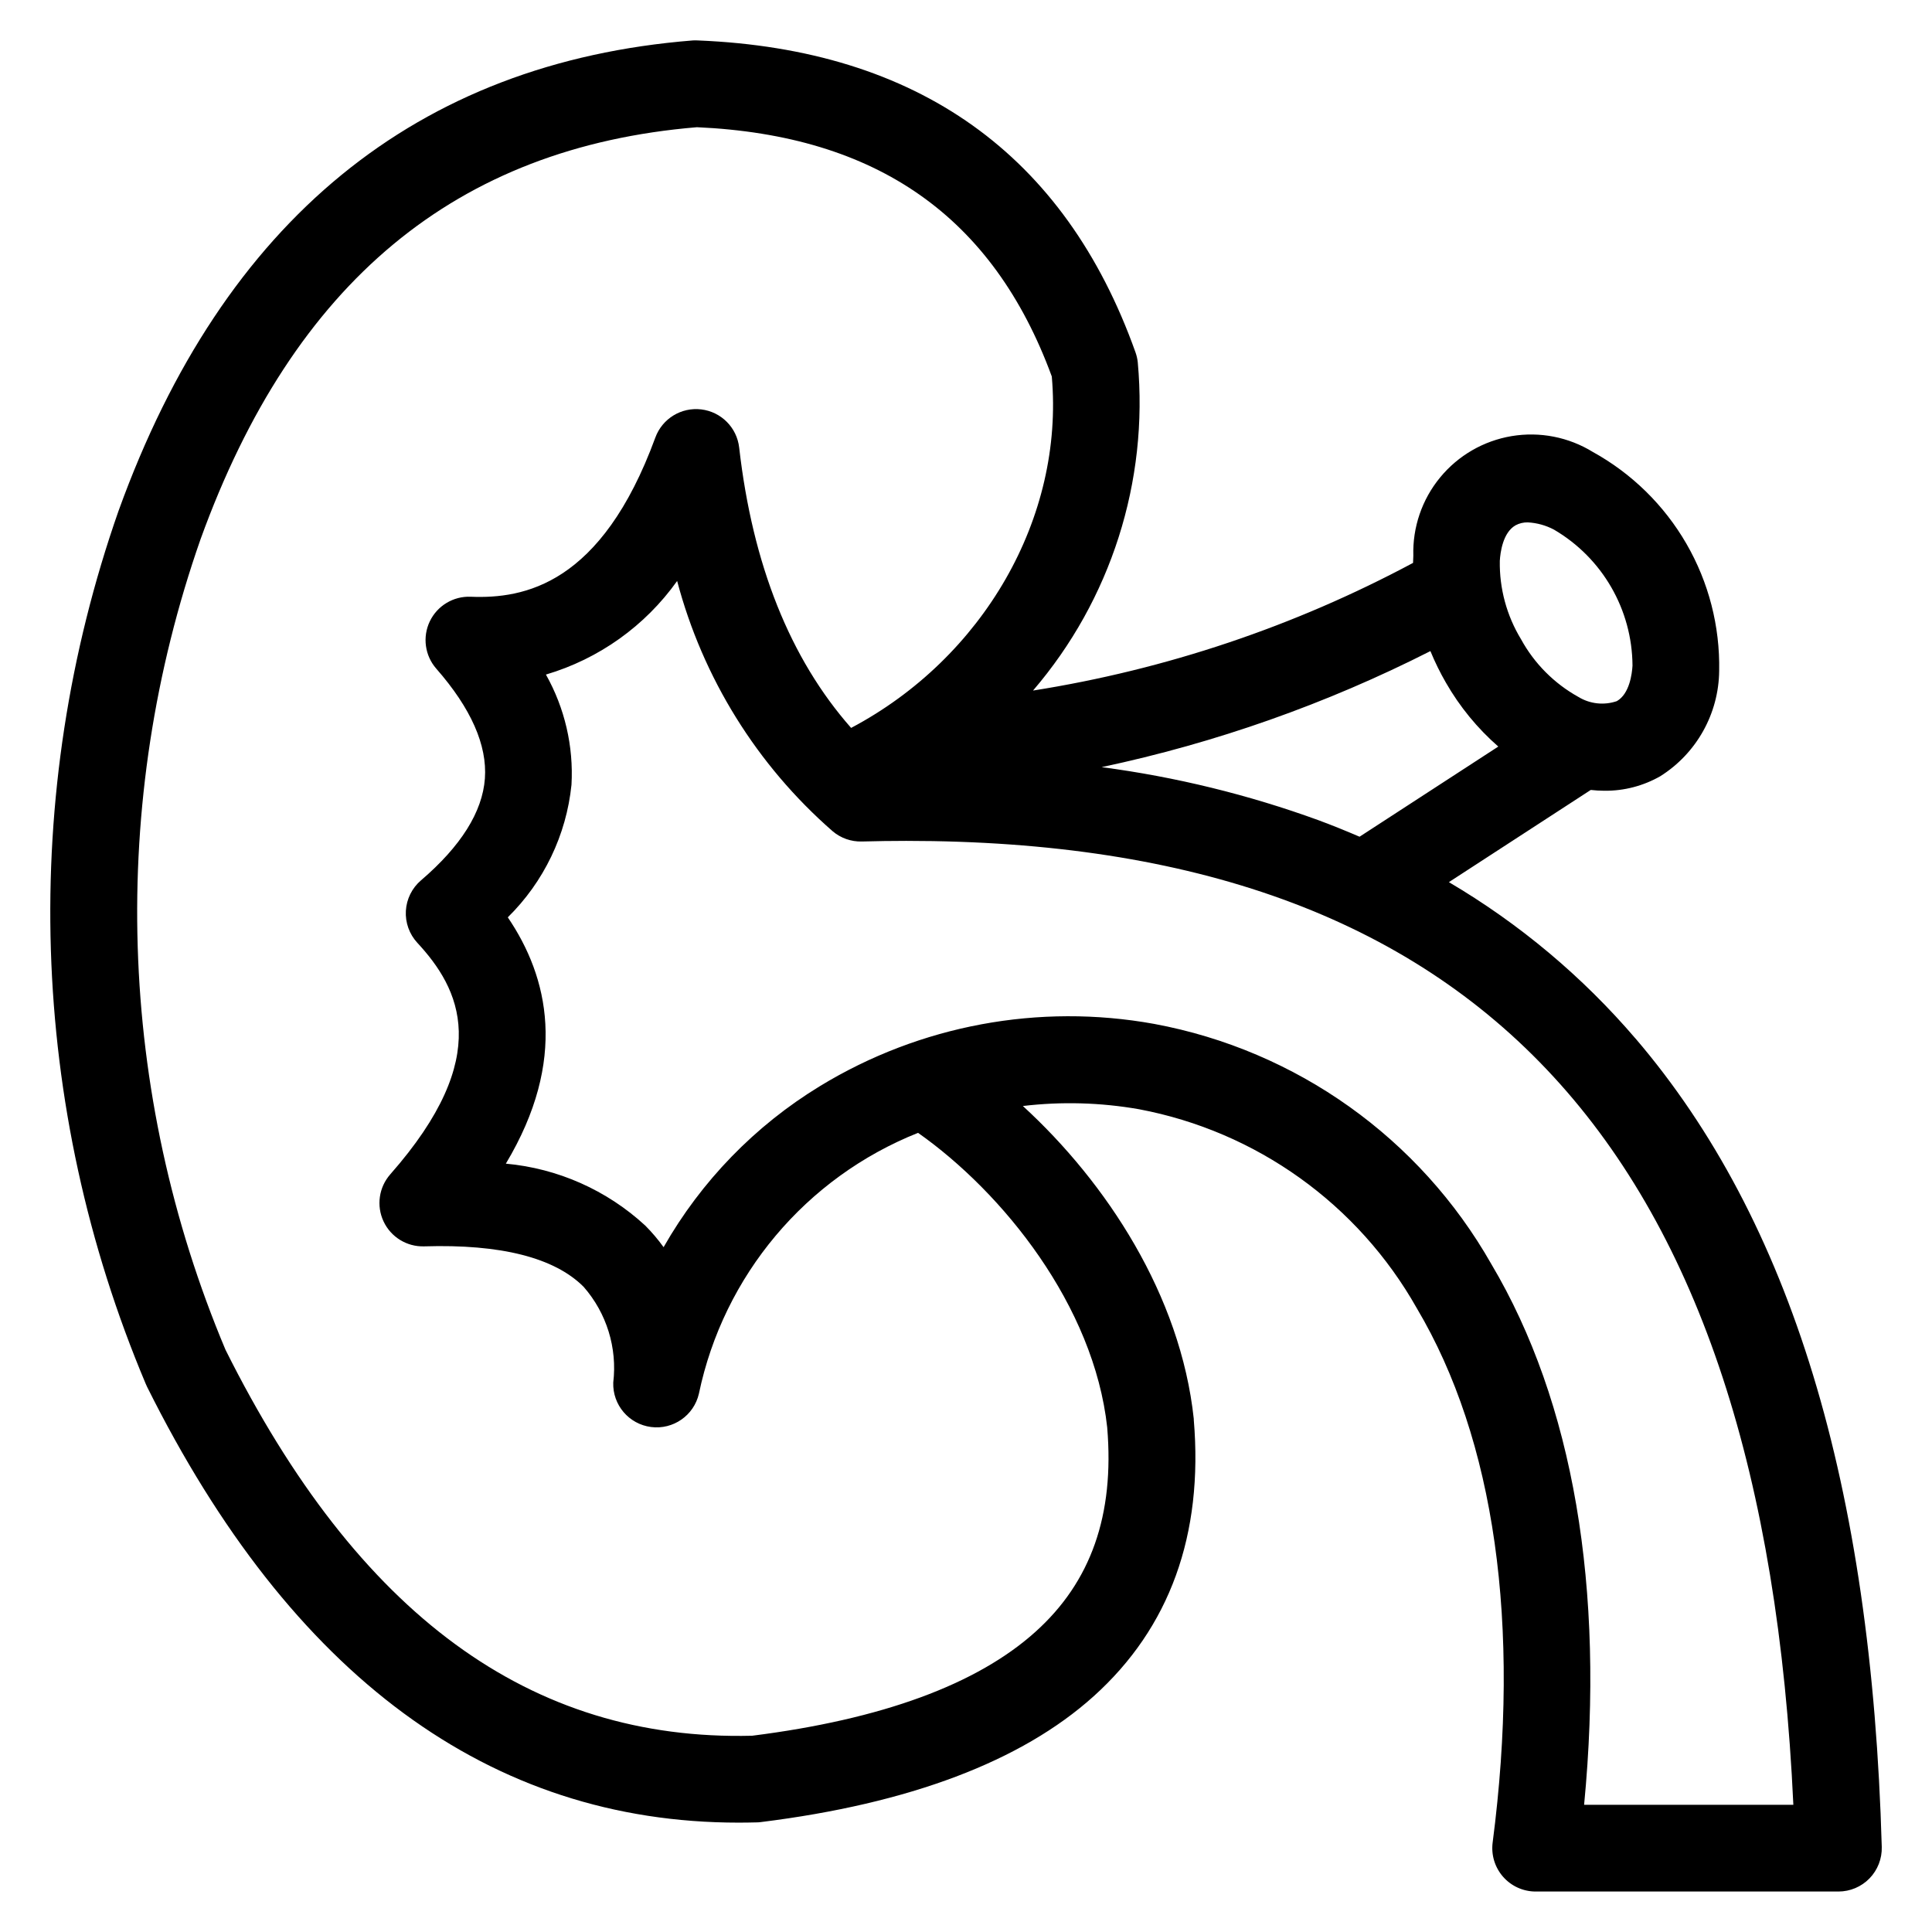 <?xml version="1.0" encoding="UTF-8"?>
<!-- Uploaded to: SVG Repo, www.svgrepo.com, Generator: SVG Repo Mixer Tools -->
<svg fill="#000000" width="800px" height="800px" version="1.1" viewBox="144 144 512 512" xmlns="http://www.w3.org/2000/svg">
 <path d="m577.45 419.25c-14.09-16.465-30.809-30.48-49.48-41.473l37.594-24.43c1.215 0.137 2.438 0.207 3.66 0.211 5.18 0.047 10.277-1.285 14.773-3.852 9.617-6.055 15.496-16.59 15.602-27.953 0.223-11.793-2.773-23.426-8.672-33.641-5.898-10.215-14.473-18.629-24.797-24.332-6.426-3.957-14.066-5.449-21.508-4.211-7.445 1.242-14.184 5.137-18.977 10.965-4.797 5.828-7.316 13.195-7.098 20.738-0.039 0.633-0.062 1.266-0.074 1.902-31.445 16.828-65.488 28.262-100.71 33.832 20.633-24.043 30.648-55.422 27.758-86.973-0.094-0.91-0.297-1.805-0.605-2.664-18.711-52.48-57.719-80.293-115.96-82.652-0.461-0.027-0.918-0.027-1.379 0-73.176 5.844-124.34 47.715-152.09 124.47l-0.062 0.164c-26.406 75.344-23.844 157.82 7.195 231.38 0.113 0.273 0.234 0.559 0.363 0.805 38.16 76.652 90.875 115.48 156.74 115.48 1.59 0 3.188-0.023 4.793-0.066 0.375 0 0.746-0.027 1.121-0.082 39.363-4.883 69.031-16.094 88.18-33.328 20.188-18.164 29.109-42.812 26.547-73.266v-0.25c-3.5-32.746-23.113-62.594-45.285-82.914l-0.012-0.008c10.25-1.219 20.625-0.93 30.789 0.855 31.113 5.867 58.051 25.164 73.613 52.734 20.668 34.82 27.613 83.785 20.098 141.6-0.426 3.281 0.582 6.586 2.766 9.07 2.18 2.484 5.328 3.91 8.637 3.91h80.223c3.106 0.004 6.082-1.254 8.246-3.481 2.164-2.227 3.336-5.234 3.246-8.34-2.715-95.977-24.059-166.05-65.23-214.21zm-84.02-57.879c-18.594-6.766-37.867-11.484-57.48-14.074 30.258-6.418 59.547-16.754 87.125-30.75 1.18 2.879 2.551 5.672 4.106 8.363 3.656 6.375 8.348 12.102 13.883 16.938l-36.766 23.891c-3.574-1.531-7.184-3.004-10.867-4.367zm48.035-68.742c0.129-2.176 0.789-7.469 4.141-9.398v-0.004c1.008-0.547 2.144-0.82 3.293-0.789 2.418 0.133 4.777 0.785 6.918 1.918 12.816 7.496 20.727 21.199 20.812 36.047-0.129 2.184-0.789 7.469-4.141 9.398v0.004c-3.398 1.168-7.144 0.758-10.211-1.121-6.402-3.555-11.664-8.848-15.18-15.266-3.805-6.258-5.758-13.469-5.633-20.789zm-104.04 229.72c1.93 23.152-4.293 40.863-19.031 54.109-15.496 13.949-40.758 23.207-75.078 27.531-58.777 1.461-104.47-32.027-139.56-102.29v-0.004c-28.734-68.301-31.09-144.84-6.613-214.78 24.664-68.16 67.734-103.89 131.55-109.2 47.738 2.133 78.512 23.746 94.043 66.055 3.297 37.457-18.172 74.602-53.18 93.137-16.16-18.328-26.125-43.242-29.668-74.301-0.605-5.293-4.766-9.477-10.059-10.109-5.289-0.633-10.324 2.453-12.156 7.457-14.297 39.012-34.785 42.758-48.93 42.191h-0.004c-4.594-0.188-8.855 2.383-10.84 6.527-1.98 4.148-1.301 9.082 1.727 12.539 9.188 10.48 13.52 20.277 12.875 29.109s-6.336 17.914-16.938 26.988v-0.004c-2.375 2.035-3.824 4.949-4.004 8.07-0.184 3.121 0.918 6.184 3.039 8.48 11.195 12.082 20.477 29.973-7.172 61.352h0.004c-3.027 3.434-3.727 8.34-1.785 12.484 1.945 4.144 6.164 6.742 10.742 6.609 20.336-0.629 34.574 2.988 42.285 10.73 6.094 6.961 8.945 16.184 7.844 25.371-0.191 5.918 4.141 11.012 10.016 11.773 5.871 0.758 11.359-3.062 12.684-8.836 6.539-31.324 28.352-57.281 58.078-69.121 22.473 15.824 46.617 45.766 50.133 78.129zm126.38 99.938c5.535-57.418-2.894-106.76-24.59-143.3-18.938-33.355-51.637-56.645-89.348-63.641-30.539-5.531-62.043 0.328-88.547 16.473-17.219 10.488-31.484 25.184-41.461 42.699-1.461-2.035-3.086-3.949-4.859-5.727-10.172-9.383-23.16-15.152-36.945-16.41 16.48-27.52 11.258-49.465 0.516-65.277 9.547-9.391 15.516-21.812 16.879-35.133 0.574-10.184-1.777-20.316-6.773-29.203 14.039-4.148 26.281-12.879 34.773-24.801 6.805 25.715 21.148 48.805 41.184 66.297 2.156 1.844 4.922 2.82 7.758 2.742 3.969-0.105 7.871-0.164 11.754-0.164 152.04 0 227.07 81.539 235.11 255.45z"/>
</svg>
